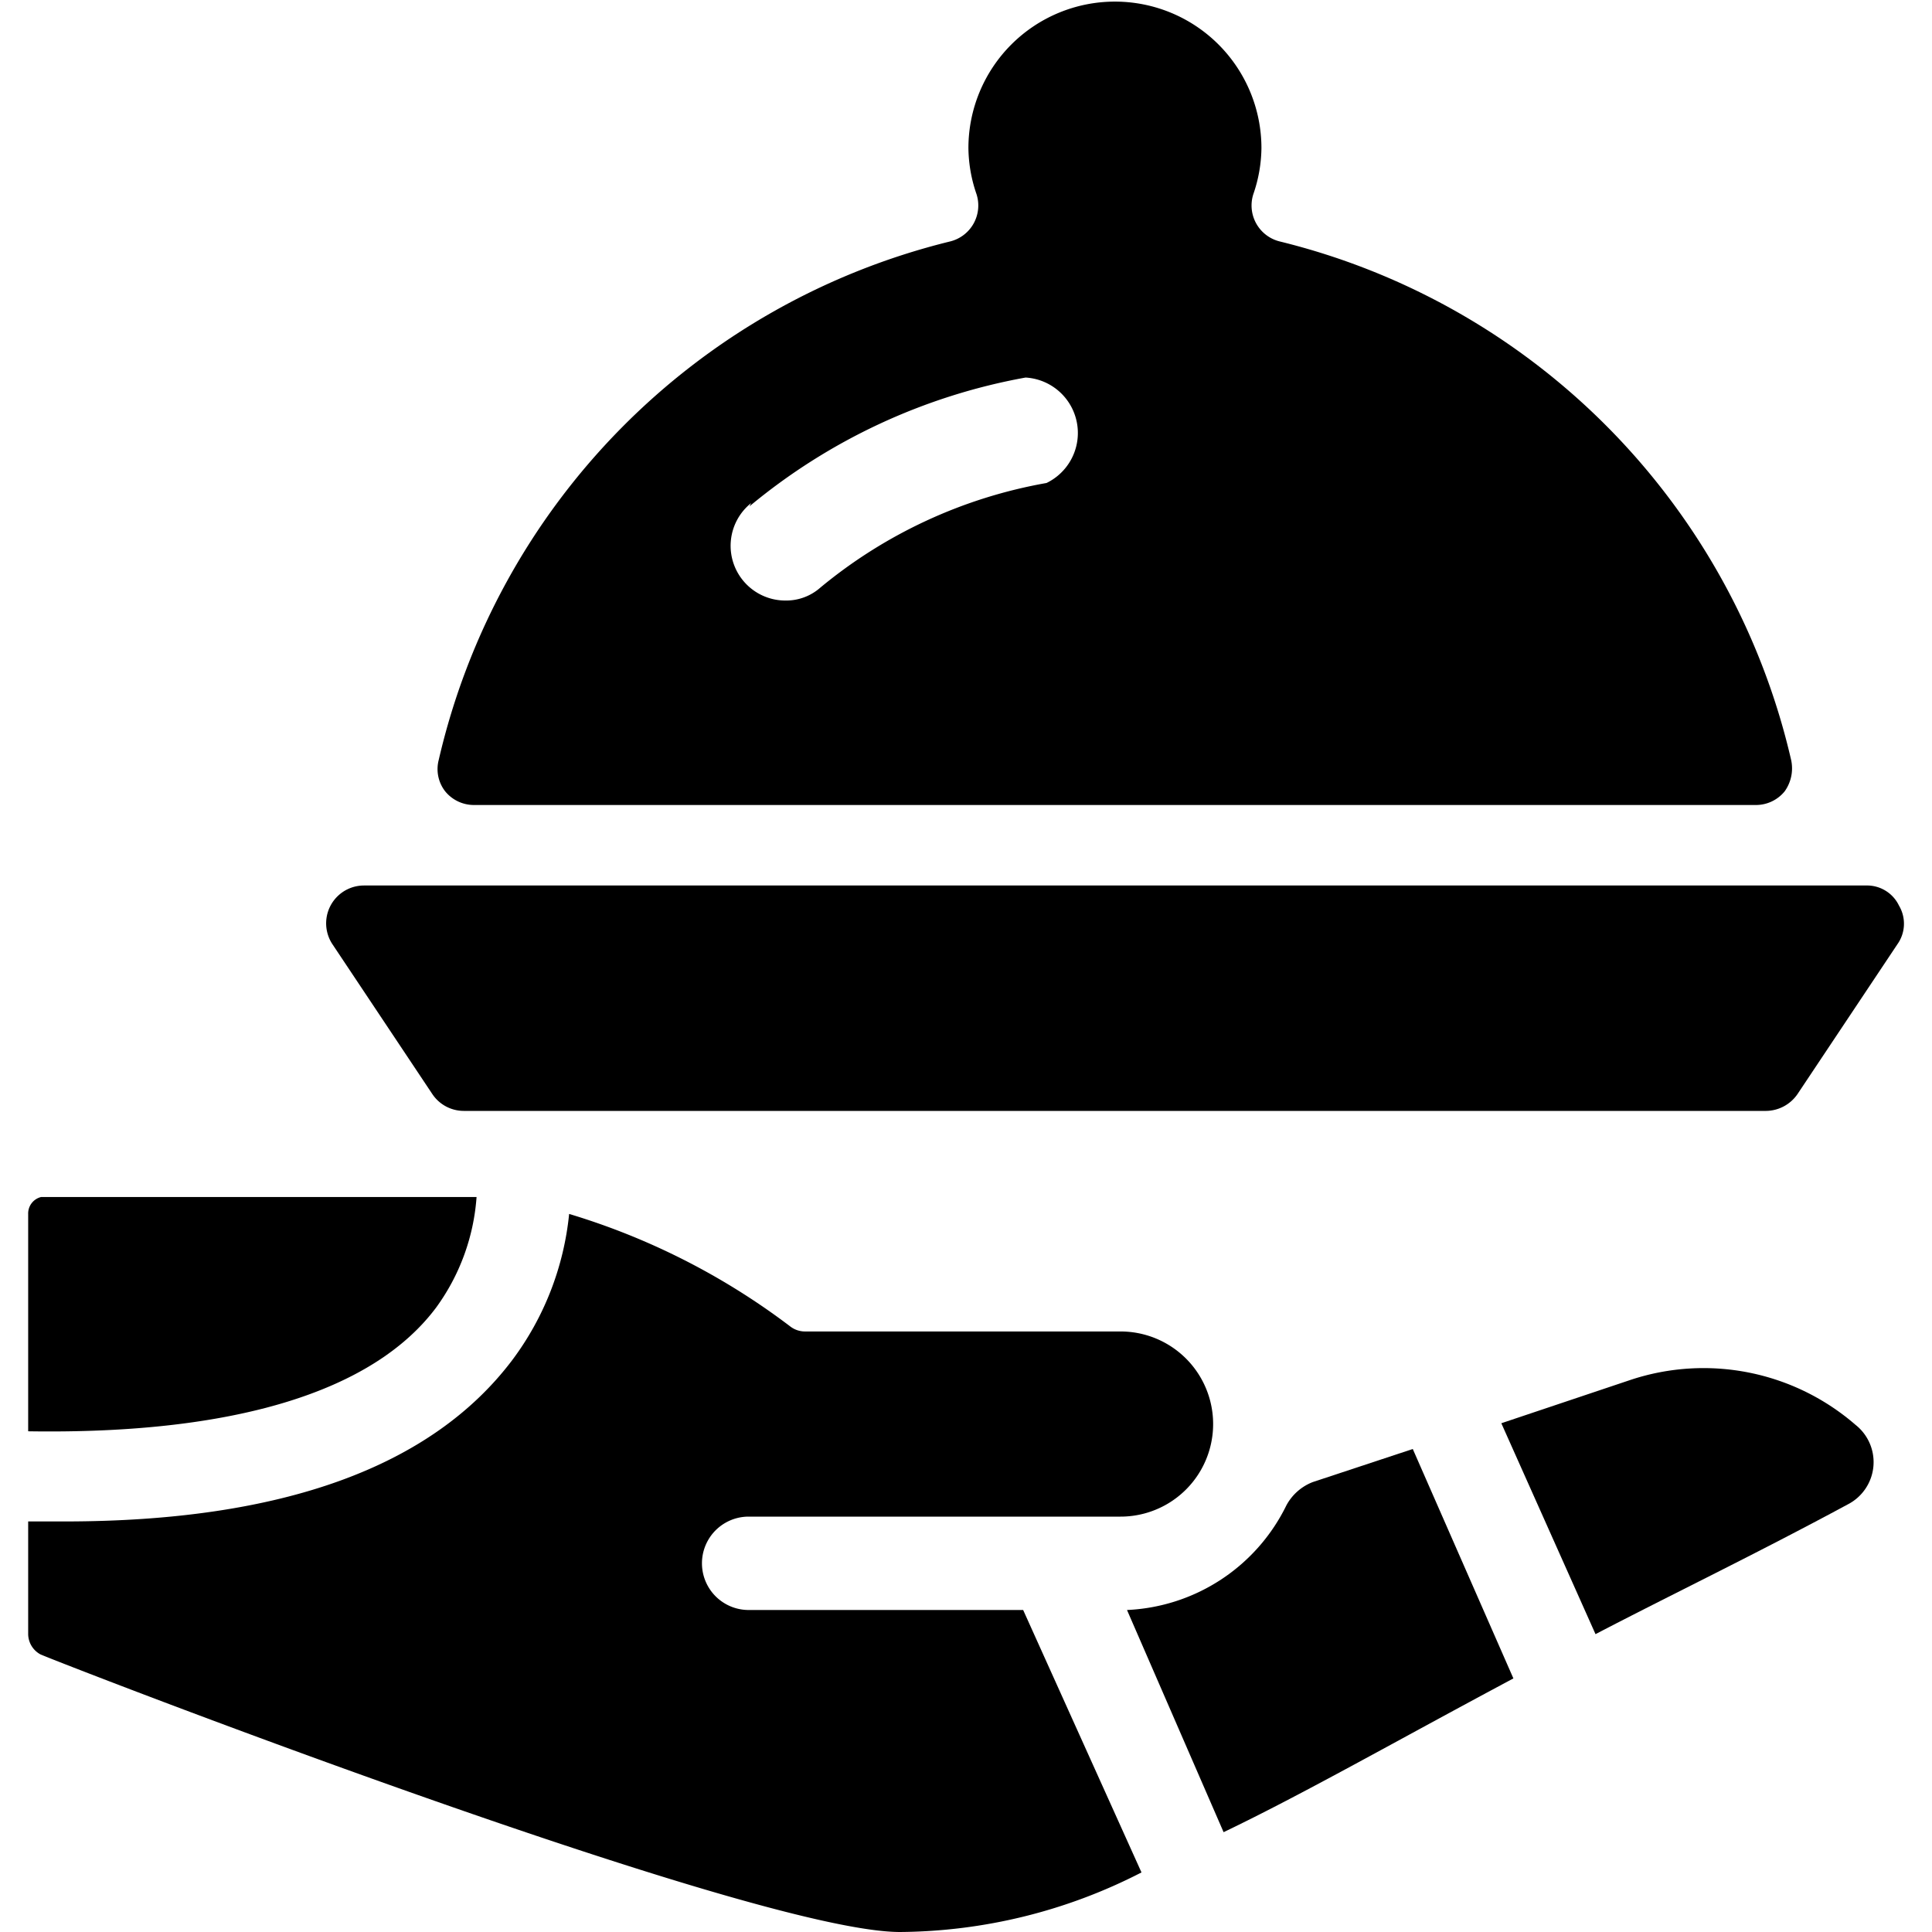 <svg xmlns="http://www.w3.org/2000/svg" viewBox="0 0 24 24"><g><g><path d="M15.2 22.76c1 -0.48 2.12 -1.12 3.6 -1.91L17.55 18l-1.24 0.41a0.63 0.63 0 0 0 -0.33 0.29A2.32 2.32 0 0 1 14 20Z" fill="#000000" stroke-width="1"></path><path d="M5.42 16.24a2.65 2.65 0 0 0 0.5 -1.37l-0.66 0 -4.75 0a0.21 0.21 0 0 0 -0.16 0.21v2.7c2.53 0.04 4.28 -0.48 5.07 -1.54Z" fill="#000000" stroke-width="1"></path><path d="M23.05 17.7a2.88 2.88 0 0 0 -2.79 -0.56l-1.61 0.54 1.17 2.62c0.92 -0.48 2 -1 3.13 -1.61a0.59 0.59 0 0 0 0.1 -0.99Z" fill="#000000" stroke-width="1"></path><path d="M12.71 20H9.3a0.58 0.58 0 0 1 0 -1.16h4.62a1.15 1.15 0 1 0 0 -2.3H10a0.3 0.3 0 0 1 -0.18 -0.06 8.67 8.67 0 0 0 -2.75 -1.4 3.63 3.63 0 0 1 -0.71 1.82c-1 1.32 -2.85 2 -5.56 2H0.35v1.4a0.29 0.29 0 0 0 0.15 0.25C0.59 20.6 9.33 24 11.18 24a6.65 6.65 0 0 0 3 -0.74Z" fill="#000000" stroke-width="1"></path></g><path d="M5.89 10h15.92a0.46 0.46 0 0 0 0.36 -0.17 0.49 0.49 0 0 0 0.08 -0.39A8.63 8.63 0 0 0 15.9 3a0.46 0.46 0 0 1 -0.33 -0.59 1.8 1.8 0 0 0 0.1 -0.57 1.82 1.82 0 0 0 -3.64 0 1.8 1.8 0 0 0 0.1 0.57 0.46 0.46 0 0 1 -0.33 0.59 8.63 8.63 0 0 0 -6.35 6.44 0.45 0.45 0 0 0 0.08 0.39 0.46 0.46 0 0 0 0.36 0.17Zm3.42 -3.71a7.43 7.43 0 0 1 3.43 -1.6A0.69 0.69 0 0 1 13 6a6.05 6.05 0 0 0 -2.81 1.3 0.64 0.64 0 0 1 -0.43 0.16 0.68 0.68 0 0 1 -0.43 -1.21Z" fill="#000000" stroke-width="1"></path><path d="M23.59 11.25a0.44 0.44 0 0 0 -0.41 -0.25H4.52a0.47 0.47 0 0 0 -0.39 0.73l1.24 1.86a0.47 0.47 0 0 0 0.39 0.21h16.18a0.48 0.48 0 0 0 0.39 -0.21l1.24 -1.86a0.44 0.44 0 0 0 0.02 -0.48Z" fill="#000000" stroke-width="1"></path></g></svg>